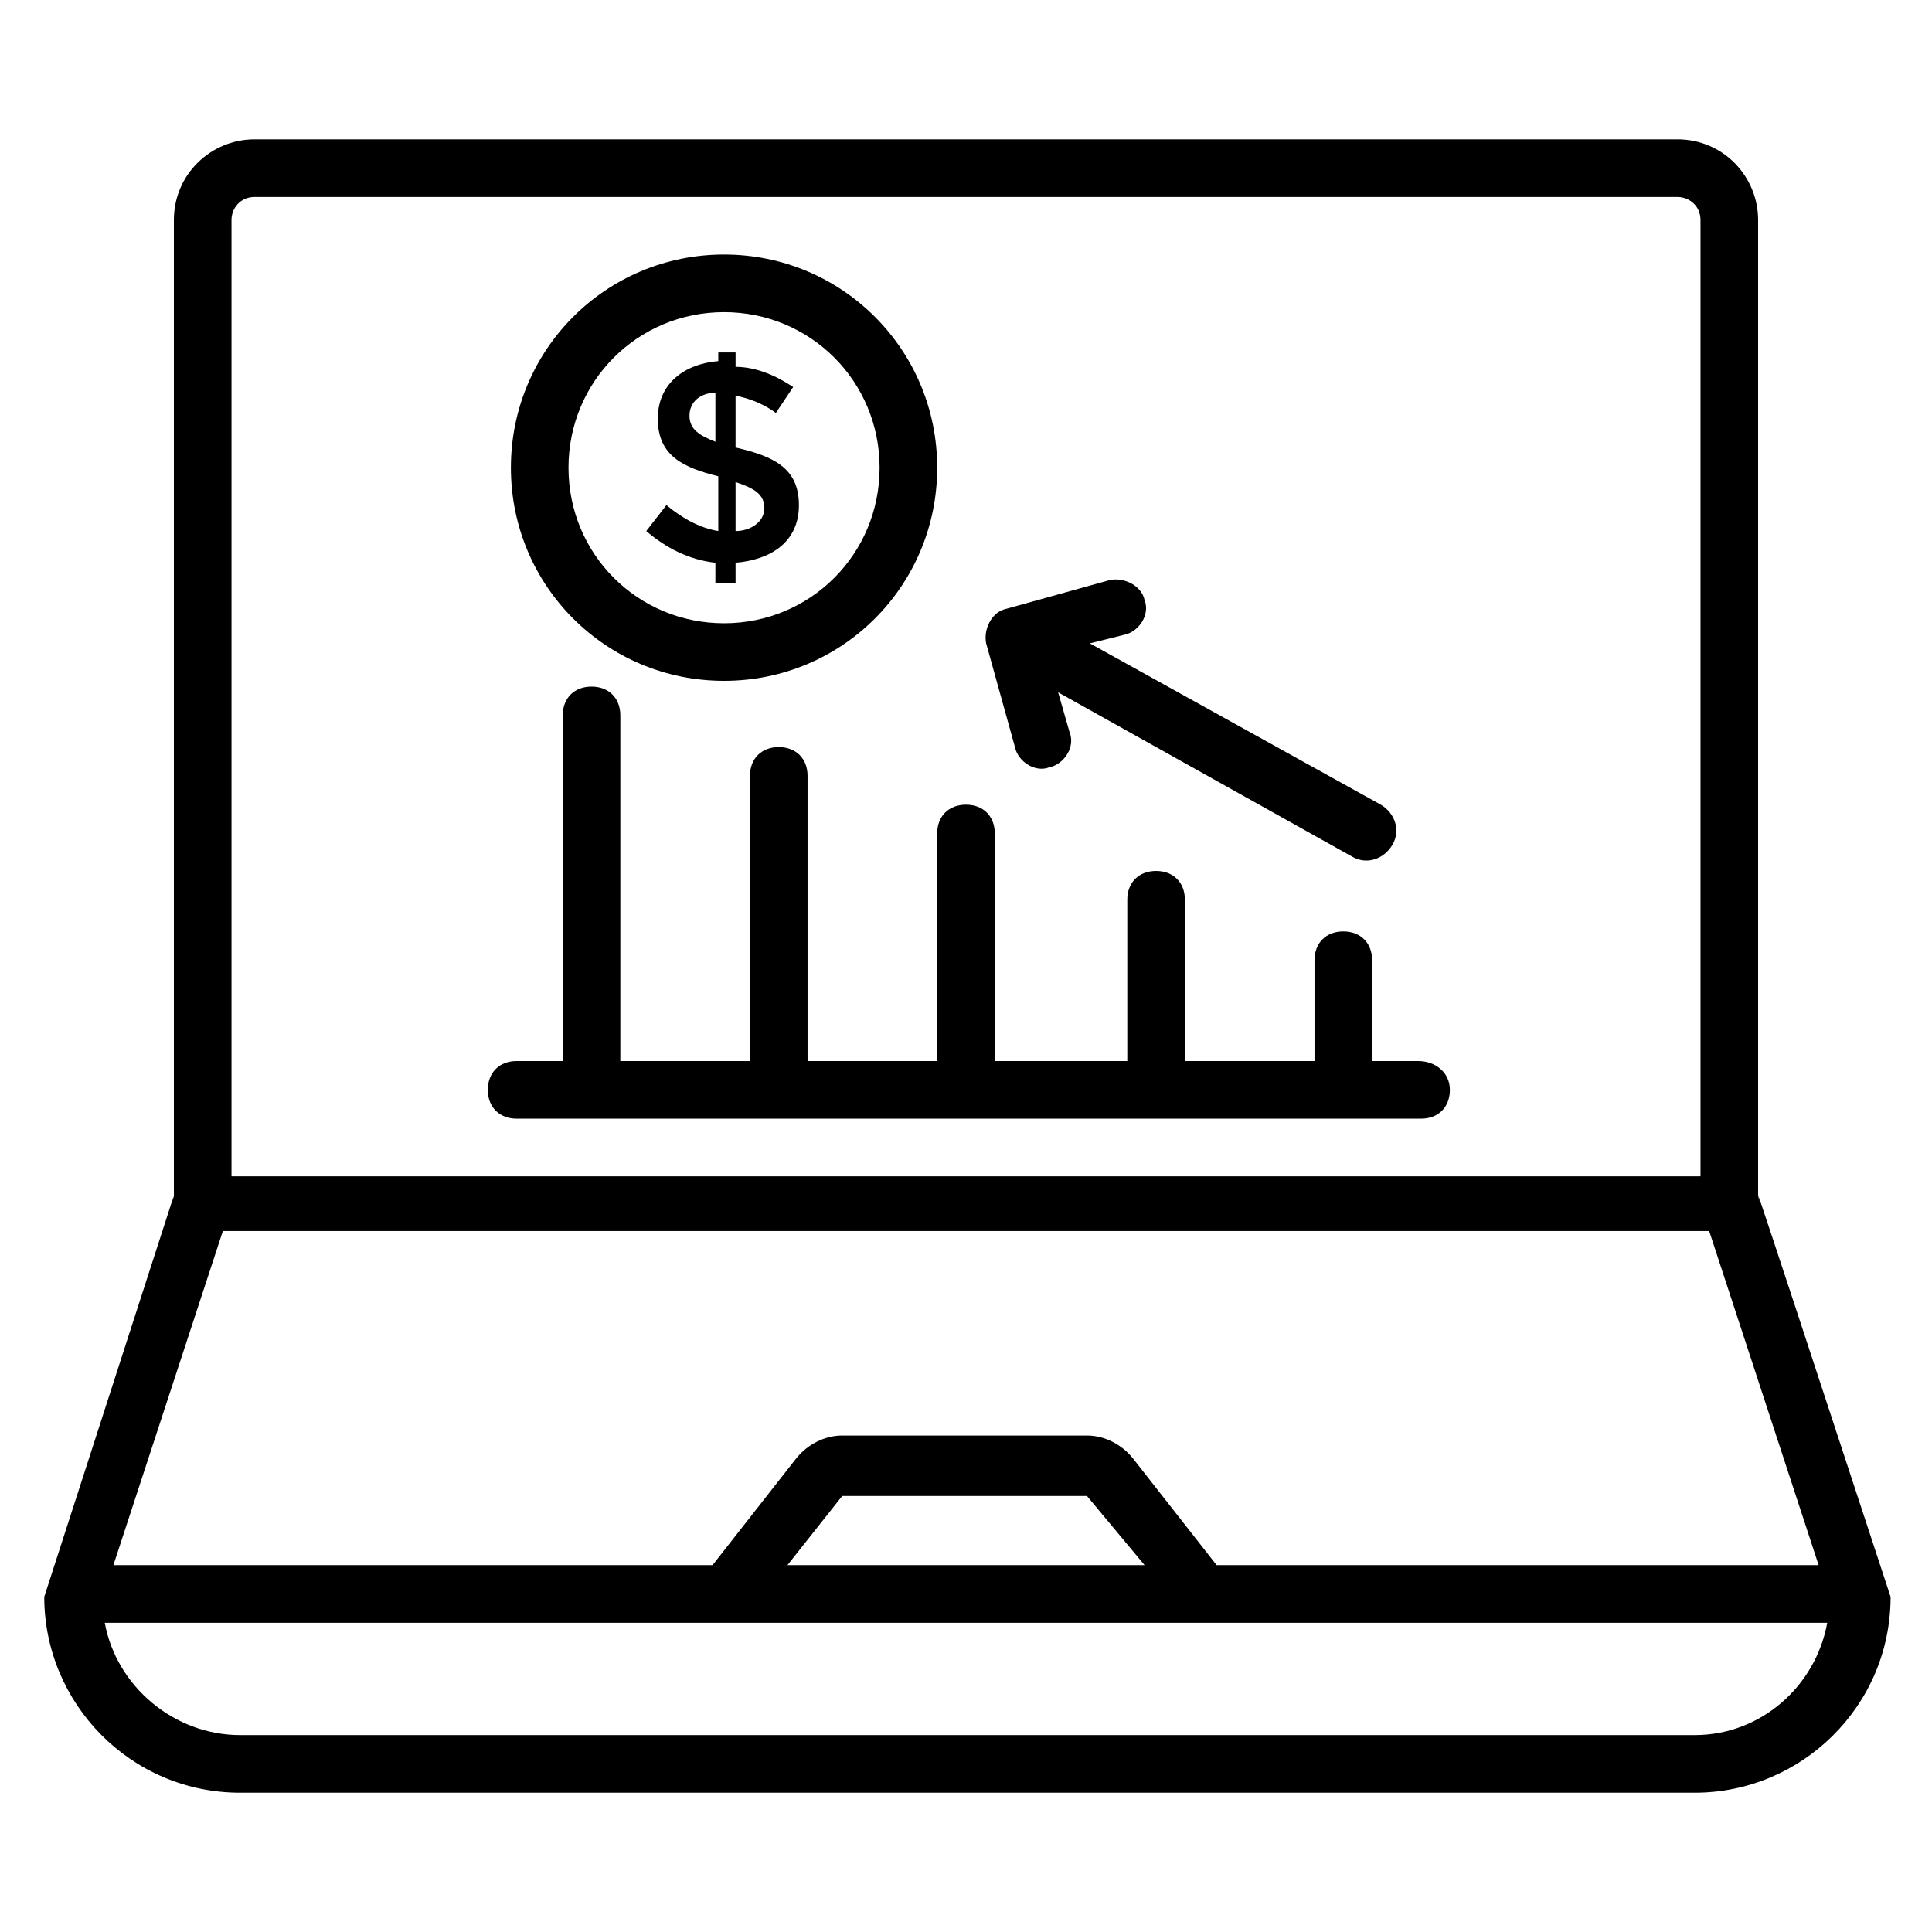 <?xml version="1.0" encoding="UTF-8"?>
<!-- Uploaded to: ICON Repo, www.iconrepo.com, Generator: ICON Repo Mixer Tools -->
<svg fill="#000000" width="800px" height="800px" version="1.1" viewBox="144 144 512 512" xmlns="http://www.w3.org/2000/svg">
 <g>
  <path d="m609.92 461.07v-258.77c0-11.449-9.16-21.375-21.375-21.375h-377.09c-11.449 0-21.375 9.16-21.375 21.375v258.77c-3.055 9.16 12.215-38.168-34.352 106.11 0 28.242 22.902 51.906 51.906 51.906h385.49c28.242 0 51.906-22.902 51.906-51.906-47.324-144.27-32.059-96.945-35.113-106.11zm-404.57-258.77c0-3.055 2.289-6.106 6.106-6.106h377.09c3.055 0 6.106 2.289 6.106 6.106v253.43h-389.3zm-2.289 267.93h393.89l29.008 88.547h-159.54l-22.137-28.242c-3.055-3.816-7.633-6.106-12.215-6.106h-64.883c-4.582 0-9.16 2.289-12.215 6.106l-22.137 28.242h-158.78zm244.27 88.547h-94.652l14.504-18.32h64.883zm145.8 45.039h-385.49c-17.559 0-32.824-12.977-35.879-29.77h456.48c-3.051 16.793-17.555 29.77-35.113 29.77z"/>
  <path d="m519.84 425.19h-12.215v-26.719c0-4.582-3.055-7.633-7.633-7.633-4.582 0-7.633 3.055-7.633 7.633v26.719h-34.352v-42.746c0-4.582-3.055-7.633-7.633-7.633-4.582 0-7.633 3.055-7.633 7.633v42.746h-35.113v-60.305c0-4.582-3.055-7.633-7.633-7.633-4.582 0-7.633 3.055-7.633 7.633v60.305h-34.352v-75.57c0-4.582-3.055-7.633-7.633-7.633-4.582 0-7.633 3.055-7.633 7.633v75.57h-34.352v-91.602c0-4.582-3.055-7.633-7.633-7.633-4.582 0-7.633 3.055-7.633 7.633v91.602h-12.215c-4.582 0-7.633 3.055-7.633 7.633 0 4.582 3.055 7.633 7.633 7.633h239.69c4.582 0 7.633-3.055 7.633-7.633 0-4.578-3.816-7.633-8.398-7.633z"/>
  <path d="m335.88 324.43c31.297 0 56.488-25.191 56.488-56.488s-25.191-56.488-56.488-56.488-56.488 25.191-56.488 56.488c0 31.301 25.188 56.488 56.488 56.488zm0-97.707c22.902 0 41.223 18.32 41.223 41.223s-18.32 41.223-41.223 41.223-41.223-18.32-41.223-41.223 18.32-41.223 41.223-41.223z"/>
  <path d="m320.61 277.86-5.344 6.871c5.344 4.582 11.449 7.633 18.32 8.398v5.344l5.344-0.004v-5.344c9.16-0.762 16.793-5.344 16.793-15.266s-6.871-12.977-16.793-15.266v-13.742c3.816 0.762 7.633 2.289 10.688 4.582l4.582-6.871c-4.582-3.055-9.922-5.344-15.266-5.344v-3.816h-4.582v2.289c-9.16 0.762-16.031 6.106-16.031 15.266 0 9.922 6.871 12.977 16.031 15.266v14.504c-4.582-0.762-9.16-3.051-13.742-6.867zm18.32-6.106c4.582 1.527 7.633 3.055 7.633 6.871s-3.816 6.106-7.633 6.106zm-12.211-17.559c0-3.816 3.055-6.106 6.871-6.106v12.977c-3.82-1.527-6.871-3.055-6.871-6.871z"/>
  <path d="m405.34 314.5 7.633 27.48c0.762 3.816 5.344 6.871 9.16 5.344 3.816-0.762 6.871-5.344 5.344-9.16l-3.055-10.688 77.863 43.512c3.816 2.289 8.398 0.762 10.688-3.055 2.289-3.816 0.762-8.398-3.055-10.688l-77.098-42.746 9.16-2.289c3.816-0.762 6.871-5.344 5.344-9.16-0.762-3.816-5.344-6.106-9.16-5.344l-27.48 7.633c-3.82 0.762-6.109 5.344-5.344 9.16z"/>
 </g>
</svg>